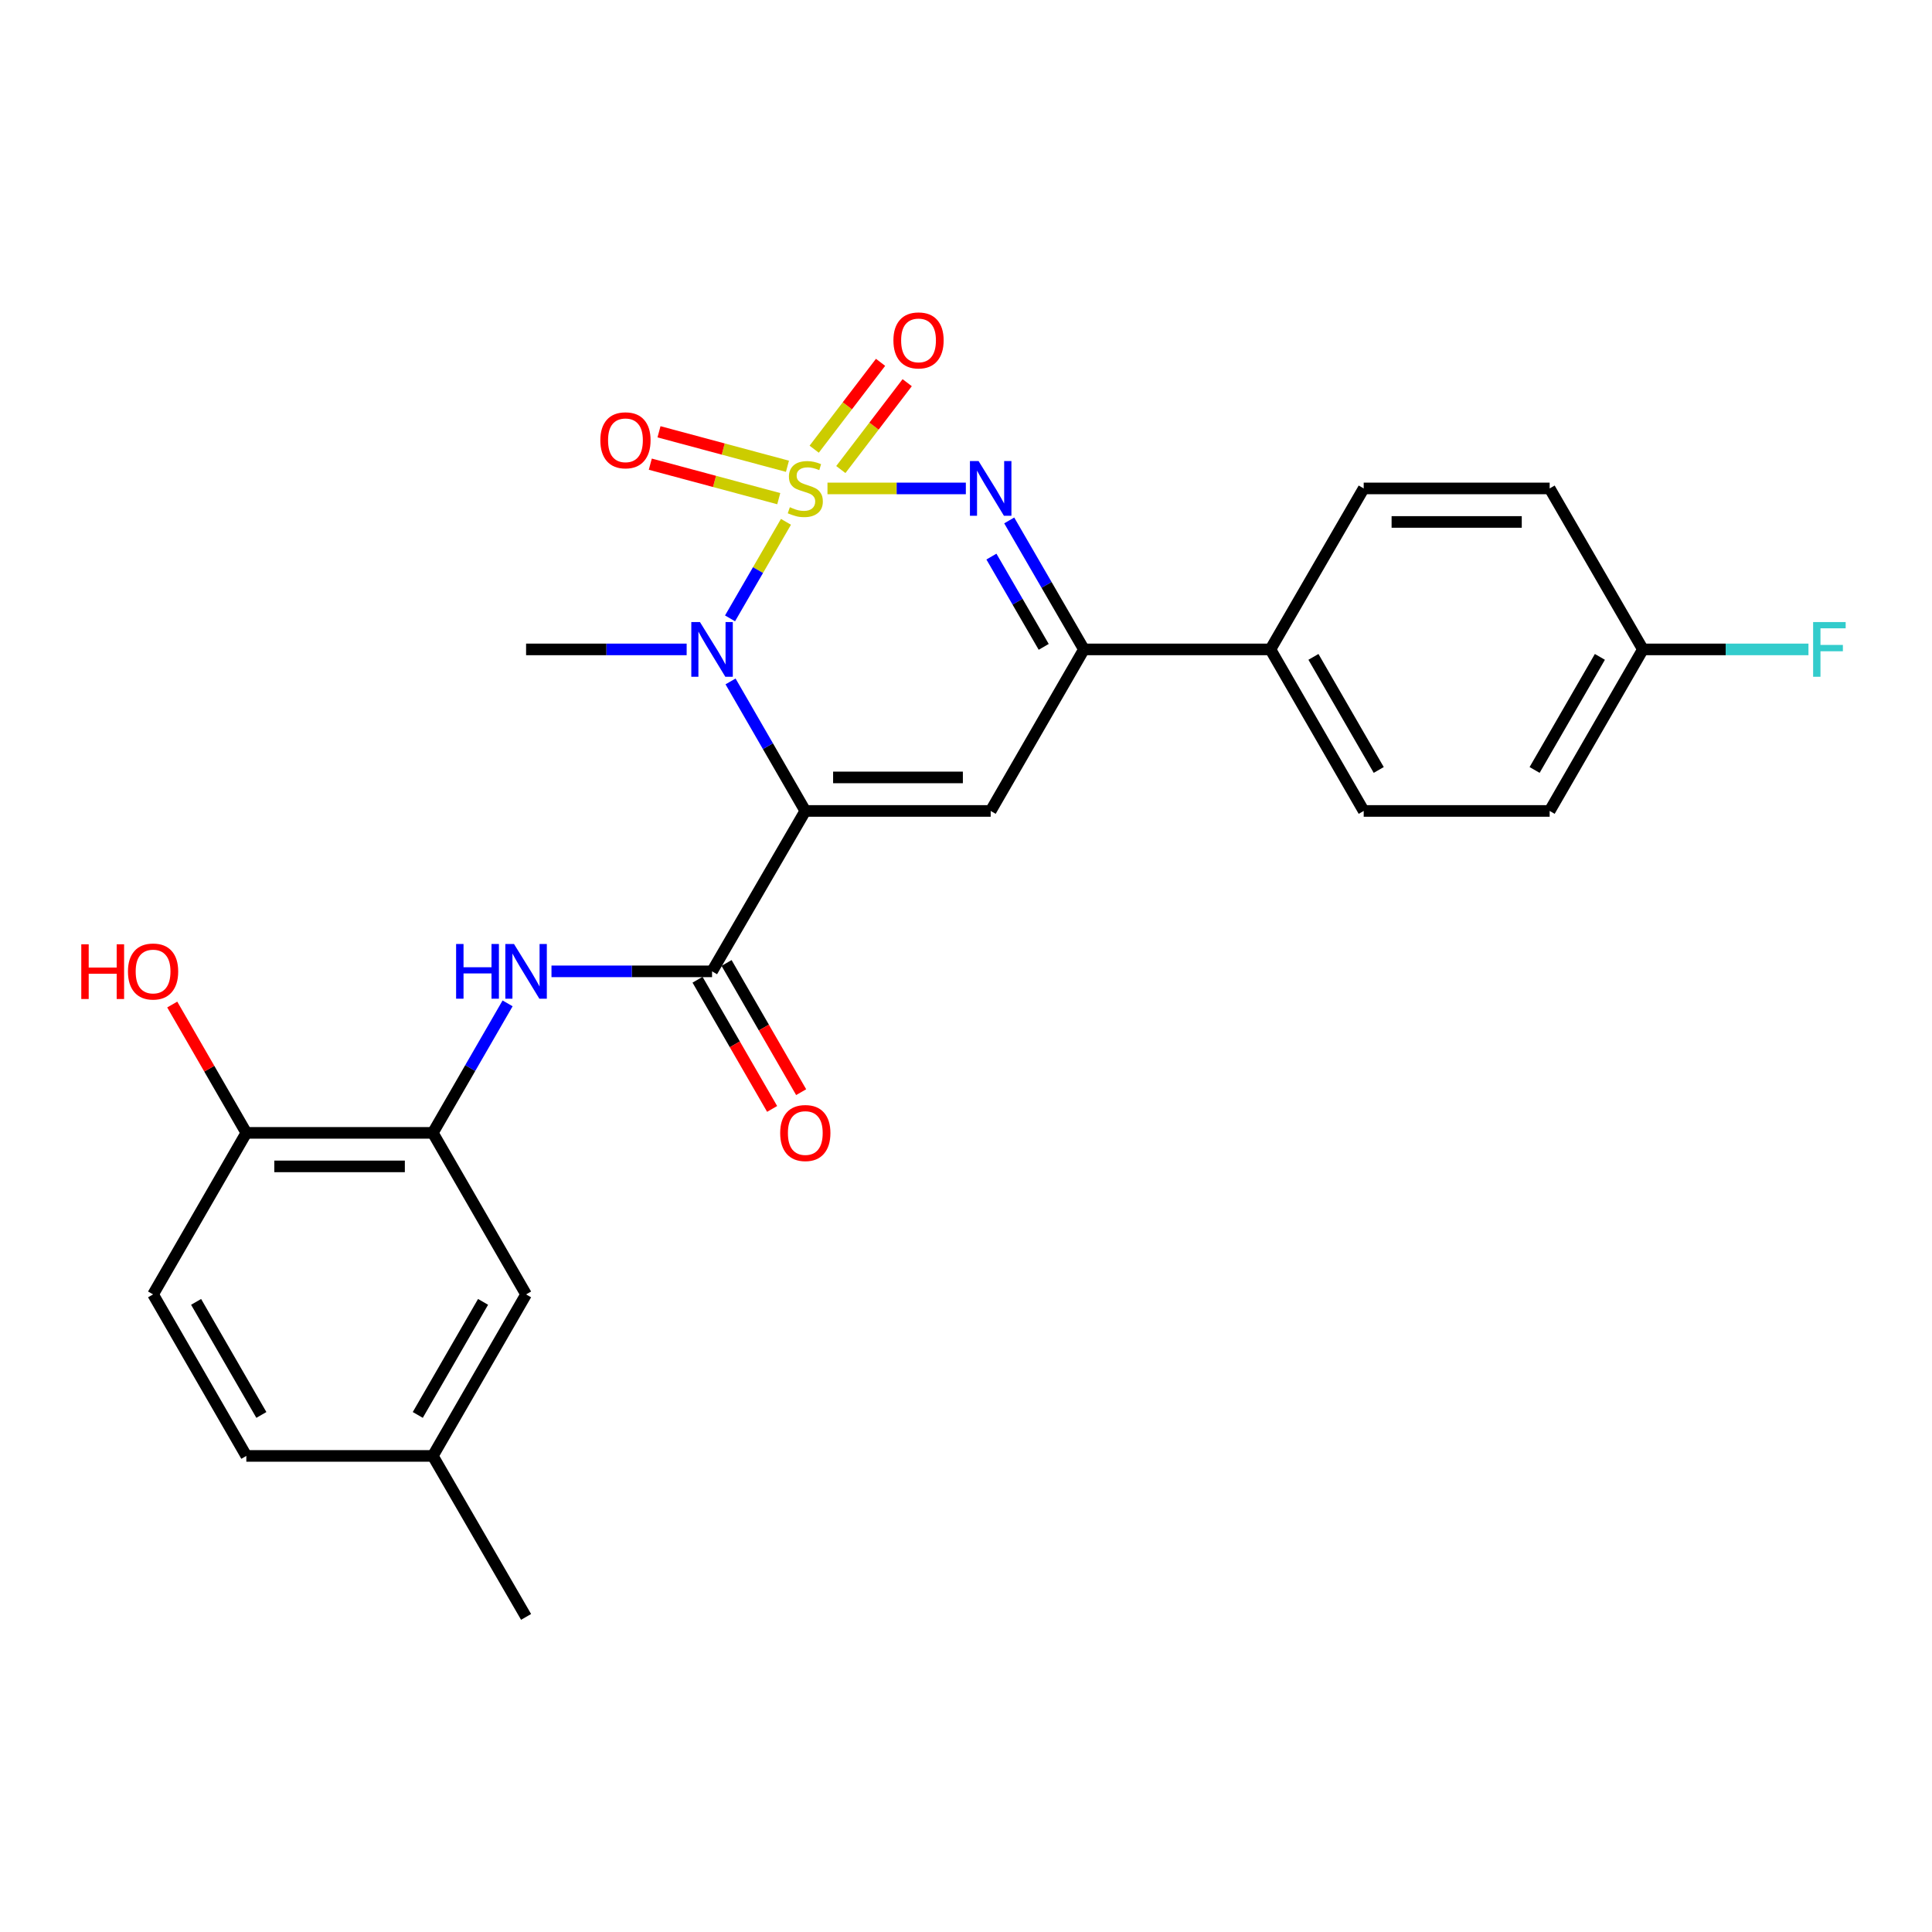<?xml version='1.0' encoding='iso-8859-1'?>
<svg version='1.1' baseProfile='full'
              xmlns='http://www.w3.org/2000/svg'
                      xmlns:rdkit='http://www.rdkit.org/xml'
                      xmlns:xlink='http://www.w3.org/1999/xlink'
                  xml:space='preserve'
width='1000px' height='1000px' viewBox='0 0 1000 1000'>
<!-- END OF HEADER -->
<rect style='opacity:1.0;fill:#FFFFFF;stroke:none' width='1000' height='1000' x='0' y='0'> </rect>
<path class='bond-1' d='M 406.809,270.097 L 392.338,295.081' style='fill:none;fill-rule:evenodd;stroke:#CCCC00;stroke-width:6px;stroke-linecap:butt;stroke-linejoin:miter;stroke-opacity:1' />
<path class='bond-1' d='M 392.338,295.081 L 377.866,320.065' style='fill:none;fill-rule:evenodd;stroke:#0000FF;stroke-width:6px;stroke-linecap:butt;stroke-linejoin:miter;stroke-opacity:1' />
<path class='bond-2' d='M 428.302,252.81 L 464.112,252.81' style='fill:none;fill-rule:evenodd;stroke:#CCCC00;stroke-width:6px;stroke-linecap:butt;stroke-linejoin:miter;stroke-opacity:1' />
<path class='bond-2' d='M 464.112,252.81 L 499.921,252.81' style='fill:none;fill-rule:evenodd;stroke:#0000FF;stroke-width:6px;stroke-linecap:butt;stroke-linejoin:miter;stroke-opacity:1' />
<path class='bond-8' d='M 407.583,241.346 L 374.34,232.42' style='fill:none;fill-rule:evenodd;stroke:#CCCC00;stroke-width:6px;stroke-linecap:butt;stroke-linejoin:miter;stroke-opacity:1' />
<path class='bond-8' d='M 374.34,232.42 L 341.098,223.494' style='fill:none;fill-rule:evenodd;stroke:#FF0000;stroke-width:6px;stroke-linecap:butt;stroke-linejoin:miter;stroke-opacity:1' />
<path class='bond-8' d='M 403.084,258.104 L 369.841,249.178' style='fill:none;fill-rule:evenodd;stroke:#CCCC00;stroke-width:6px;stroke-linecap:butt;stroke-linejoin:miter;stroke-opacity:1' />
<path class='bond-8' d='M 369.841,249.178 L 336.598,240.252' style='fill:none;fill-rule:evenodd;stroke:#FF0000;stroke-width:6px;stroke-linecap:butt;stroke-linejoin:miter;stroke-opacity:1' />
<path class='bond-9' d='M 435.21,243.036 L 452.386,220.557' style='fill:none;fill-rule:evenodd;stroke:#CCCC00;stroke-width:6px;stroke-linecap:butt;stroke-linejoin:miter;stroke-opacity:1' />
<path class='bond-9' d='M 452.386,220.557 L 469.563,198.077' style='fill:none;fill-rule:evenodd;stroke:#FF0000;stroke-width:6px;stroke-linecap:butt;stroke-linejoin:miter;stroke-opacity:1' />
<path class='bond-9' d='M 421.423,232.501 L 438.6,210.022' style='fill:none;fill-rule:evenodd;stroke:#CCCC00;stroke-width:6px;stroke-linecap:butt;stroke-linejoin:miter;stroke-opacity:1' />
<path class='bond-9' d='M 438.6,210.022 L 455.776,187.542' style='fill:none;fill-rule:evenodd;stroke:#FF0000;stroke-width:6px;stroke-linecap:butt;stroke-linejoin:miter;stroke-opacity:1' />
<path class='bond-0' d='M 416.823,419.745 L 397.474,386.225' style='fill:none;fill-rule:evenodd;stroke:#000000;stroke-width:6px;stroke-linecap:butt;stroke-linejoin:miter;stroke-opacity:1' />
<path class='bond-0' d='M 397.474,386.225 L 378.126,352.706' style='fill:none;fill-rule:evenodd;stroke:#0000FF;stroke-width:6px;stroke-linecap:butt;stroke-linejoin:miter;stroke-opacity:1' />
<path class='bond-4' d='M 416.823,419.745 L 368.559,502.768' style='fill:none;fill-rule:evenodd;stroke:#000000;stroke-width:6px;stroke-linecap:butt;stroke-linejoin:miter;stroke-opacity:1' />
<path class='bond-26' d='M 416.823,419.745 L 512.773,419.745' style='fill:none;fill-rule:evenodd;stroke:#000000;stroke-width:6px;stroke-linecap:butt;stroke-linejoin:miter;stroke-opacity:1' />
<path class='bond-26' d='M 431.216,402.394 L 498.381,402.394' style='fill:none;fill-rule:evenodd;stroke:#000000;stroke-width:6px;stroke-linecap:butt;stroke-linejoin:miter;stroke-opacity:1' />
<path class='bond-17' d='M 355.412,336.133 L 313.856,336.133' style='fill:none;fill-rule:evenodd;stroke:#0000FF;stroke-width:6px;stroke-linecap:butt;stroke-linejoin:miter;stroke-opacity:1' />
<path class='bond-17' d='M 313.856,336.133 L 272.3,336.133' style='fill:none;fill-rule:evenodd;stroke:#000000;stroke-width:6px;stroke-linecap:butt;stroke-linejoin:miter;stroke-opacity:1' />
<path class='bond-5' d='M 522.37,269.377 L 541.704,302.755' style='fill:none;fill-rule:evenodd;stroke:#0000FF;stroke-width:6px;stroke-linecap:butt;stroke-linejoin:miter;stroke-opacity:1' />
<path class='bond-5' d='M 541.704,302.755 L 561.038,336.133' style='fill:none;fill-rule:evenodd;stroke:#000000;stroke-width:6px;stroke-linecap:butt;stroke-linejoin:miter;stroke-opacity:1' />
<path class='bond-5' d='M 513.156,288.087 L 526.69,311.452' style='fill:none;fill-rule:evenodd;stroke:#0000FF;stroke-width:6px;stroke-linecap:butt;stroke-linejoin:miter;stroke-opacity:1' />
<path class='bond-5' d='M 526.69,311.452 L 540.223,334.816' style='fill:none;fill-rule:evenodd;stroke:#000000;stroke-width:6px;stroke-linecap:butt;stroke-linejoin:miter;stroke-opacity:1' />
<path class='bond-3' d='M 512.773,419.745 L 561.038,336.133' style='fill:none;fill-rule:evenodd;stroke:#000000;stroke-width:6px;stroke-linecap:butt;stroke-linejoin:miter;stroke-opacity:1' />
<path class='bond-6' d='M 368.559,502.768 L 327.003,502.768' style='fill:none;fill-rule:evenodd;stroke:#000000;stroke-width:6px;stroke-linecap:butt;stroke-linejoin:miter;stroke-opacity:1' />
<path class='bond-6' d='M 327.003,502.768 L 285.447,502.768' style='fill:none;fill-rule:evenodd;stroke:#0000FF;stroke-width:6px;stroke-linecap:butt;stroke-linejoin:miter;stroke-opacity:1' />
<path class='bond-12' d='M 361.045,507.106 L 380.347,540.54' style='fill:none;fill-rule:evenodd;stroke:#000000;stroke-width:6px;stroke-linecap:butt;stroke-linejoin:miter;stroke-opacity:1' />
<path class='bond-12' d='M 380.347,540.54 L 399.649,573.975' style='fill:none;fill-rule:evenodd;stroke:#FF0000;stroke-width:6px;stroke-linecap:butt;stroke-linejoin:miter;stroke-opacity:1' />
<path class='bond-12' d='M 376.072,498.431 L 395.374,531.865' style='fill:none;fill-rule:evenodd;stroke:#000000;stroke-width:6px;stroke-linecap:butt;stroke-linejoin:miter;stroke-opacity:1' />
<path class='bond-12' d='M 395.374,531.865 L 414.676,565.3' style='fill:none;fill-rule:evenodd;stroke:#FF0000;stroke-width:6px;stroke-linecap:butt;stroke-linejoin:miter;stroke-opacity:1' />
<path class='bond-10' d='M 561.038,336.133 L 657.566,336.133' style='fill:none;fill-rule:evenodd;stroke:#000000;stroke-width:6px;stroke-linecap:butt;stroke-linejoin:miter;stroke-opacity:1' />
<path class='bond-7' d='M 262.73,519.342 L 243.378,552.856' style='fill:none;fill-rule:evenodd;stroke:#0000FF;stroke-width:6px;stroke-linecap:butt;stroke-linejoin:miter;stroke-opacity:1' />
<path class='bond-7' d='M 243.378,552.856 L 224.026,586.371' style='fill:none;fill-rule:evenodd;stroke:#000000;stroke-width:6px;stroke-linecap:butt;stroke-linejoin:miter;stroke-opacity:1' />
<path class='bond-11' d='M 224.026,586.371 L 127.498,586.371' style='fill:none;fill-rule:evenodd;stroke:#000000;stroke-width:6px;stroke-linecap:butt;stroke-linejoin:miter;stroke-opacity:1' />
<path class='bond-11' d='M 209.547,603.721 L 141.977,603.721' style='fill:none;fill-rule:evenodd;stroke:#000000;stroke-width:6px;stroke-linecap:butt;stroke-linejoin:miter;stroke-opacity:1' />
<path class='bond-13' d='M 224.026,586.371 L 272.3,669.982' style='fill:none;fill-rule:evenodd;stroke:#000000;stroke-width:6px;stroke-linecap:butt;stroke-linejoin:miter;stroke-opacity:1' />
<path class='bond-14' d='M 657.566,336.133 L 705.85,419.745' style='fill:none;fill-rule:evenodd;stroke:#000000;stroke-width:6px;stroke-linecap:butt;stroke-linejoin:miter;stroke-opacity:1' />
<path class='bond-14' d='M 679.834,339.998 L 713.633,398.526' style='fill:none;fill-rule:evenodd;stroke:#000000;stroke-width:6px;stroke-linecap:butt;stroke-linejoin:miter;stroke-opacity:1' />
<path class='bond-15' d='M 657.566,336.133 L 705.85,252.81' style='fill:none;fill-rule:evenodd;stroke:#000000;stroke-width:6px;stroke-linecap:butt;stroke-linejoin:miter;stroke-opacity:1' />
<path class='bond-16' d='M 127.498,586.371 L 79.233,669.982' style='fill:none;fill-rule:evenodd;stroke:#000000;stroke-width:6px;stroke-linecap:butt;stroke-linejoin:miter;stroke-opacity:1' />
<path class='bond-24' d='M 127.498,586.371 L 108.323,553.156' style='fill:none;fill-rule:evenodd;stroke:#000000;stroke-width:6px;stroke-linecap:butt;stroke-linejoin:miter;stroke-opacity:1' />
<path class='bond-24' d='M 108.323,553.156 L 89.148,519.942' style='fill:none;fill-rule:evenodd;stroke:#FF0000;stroke-width:6px;stroke-linecap:butt;stroke-linejoin:miter;stroke-opacity:1' />
<path class='bond-18' d='M 272.3,669.982 L 224.026,753.585' style='fill:none;fill-rule:evenodd;stroke:#000000;stroke-width:6px;stroke-linecap:butt;stroke-linejoin:miter;stroke-opacity:1' />
<path class='bond-18' d='M 250.033,673.847 L 216.241,732.368' style='fill:none;fill-rule:evenodd;stroke:#000000;stroke-width:6px;stroke-linecap:butt;stroke-linejoin:miter;stroke-opacity:1' />
<path class='bond-21' d='M 705.85,419.745 L 802.099,419.745' style='fill:none;fill-rule:evenodd;stroke:#000000;stroke-width:6px;stroke-linecap:butt;stroke-linejoin:miter;stroke-opacity:1' />
<path class='bond-20' d='M 705.85,252.81 L 802.099,252.81' style='fill:none;fill-rule:evenodd;stroke:#000000;stroke-width:6px;stroke-linecap:butt;stroke-linejoin:miter;stroke-opacity:1' />
<path class='bond-20' d='M 720.287,270.161 L 787.661,270.161' style='fill:none;fill-rule:evenodd;stroke:#000000;stroke-width:6px;stroke-linecap:butt;stroke-linejoin:miter;stroke-opacity:1' />
<path class='bond-28' d='M 79.233,669.982 L 127.498,753.585' style='fill:none;fill-rule:evenodd;stroke:#000000;stroke-width:6px;stroke-linecap:butt;stroke-linejoin:miter;stroke-opacity:1' />
<path class='bond-28' d='M 101.5,673.848 L 135.285,732.369' style='fill:none;fill-rule:evenodd;stroke:#000000;stroke-width:6px;stroke-linecap:butt;stroke-linejoin:miter;stroke-opacity:1' />
<path class='bond-22' d='M 224.026,753.585 L 127.498,753.585' style='fill:none;fill-rule:evenodd;stroke:#000000;stroke-width:6px;stroke-linecap:butt;stroke-linejoin:miter;stroke-opacity:1' />
<path class='bond-25' d='M 224.026,753.585 L 272.3,836.907' style='fill:none;fill-rule:evenodd;stroke:#000000;stroke-width:6px;stroke-linecap:butt;stroke-linejoin:miter;stroke-opacity:1' />
<path class='bond-19' d='M 850.363,336.133 L 802.099,252.81' style='fill:none;fill-rule:evenodd;stroke:#000000;stroke-width:6px;stroke-linecap:butt;stroke-linejoin:miter;stroke-opacity:1' />
<path class='bond-23' d='M 850.363,336.133 L 893.211,336.133' style='fill:none;fill-rule:evenodd;stroke:#000000;stroke-width:6px;stroke-linecap:butt;stroke-linejoin:miter;stroke-opacity:1' />
<path class='bond-23' d='M 893.211,336.133 L 936.058,336.133' style='fill:none;fill-rule:evenodd;stroke:#33CCCC;stroke-width:6px;stroke-linecap:butt;stroke-linejoin:miter;stroke-opacity:1' />
<path class='bond-27' d='M 850.363,336.133 L 802.099,419.745' style='fill:none;fill-rule:evenodd;stroke:#000000;stroke-width:6px;stroke-linecap:butt;stroke-linejoin:miter;stroke-opacity:1' />
<path class='bond-27' d='M 828.096,340 L 794.311,398.529' style='fill:none;fill-rule:evenodd;stroke:#000000;stroke-width:6px;stroke-linecap:butt;stroke-linejoin:miter;stroke-opacity:1' />
<path  class='atom-0' d='M 408.823 262.53
Q 409.143 262.65, 410.463 263.21
Q 411.783 263.77, 413.223 264.13
Q 414.703 264.45, 416.143 264.45
Q 418.823 264.45, 420.383 263.17
Q 421.943 261.85, 421.943 259.57
Q 421.943 258.01, 421.143 257.05
Q 420.383 256.09, 419.183 255.57
Q 417.983 255.05, 415.983 254.45
Q 413.463 253.69, 411.943 252.97
Q 410.463 252.25, 409.383 250.73
Q 408.343 249.21, 408.343 246.65
Q 408.343 243.09, 410.743 240.89
Q 413.183 238.69, 417.983 238.69
Q 421.263 238.69, 424.983 240.25
L 424.063 243.33
Q 420.663 241.93, 418.103 241.93
Q 415.343 241.93, 413.823 243.09
Q 412.303 244.21, 412.343 246.17
Q 412.343 247.69, 413.103 248.61
Q 413.903 249.53, 415.023 250.05
Q 416.183 250.57, 418.103 251.17
Q 420.663 251.97, 422.183 252.77
Q 423.703 253.57, 424.783 255.21
Q 425.903 256.81, 425.903 259.57
Q 425.903 263.49, 423.263 265.61
Q 420.663 267.69, 416.303 267.69
Q 413.783 267.69, 411.863 267.13
Q 409.983 266.61, 407.743 265.69
L 408.823 262.53
' fill='#CCCC00'/>
<path  class='atom-2' d='M 362.299 321.973
L 371.579 336.973
Q 372.499 338.453, 373.979 341.133
Q 375.459 343.813, 375.539 343.973
L 375.539 321.973
L 379.299 321.973
L 379.299 350.293
L 375.419 350.293
L 365.459 333.893
Q 364.299 331.973, 363.059 329.773
Q 361.859 327.573, 361.499 326.893
L 361.499 350.293
L 357.819 350.293
L 357.819 321.973
L 362.299 321.973
' fill='#0000FF'/>
<path  class='atom-3' d='M 506.513 238.65
L 515.793 253.65
Q 516.713 255.13, 518.193 257.81
Q 519.673 260.49, 519.753 260.65
L 519.753 238.65
L 523.513 238.65
L 523.513 266.97
L 519.633 266.97
L 509.673 250.57
Q 508.513 248.65, 507.273 246.45
Q 506.073 244.25, 505.713 243.57
L 505.713 266.97
L 502.033 266.97
L 502.033 238.65
L 506.513 238.65
' fill='#0000FF'/>
<path  class='atom-7' d='M 236.08 488.608
L 239.92 488.608
L 239.92 500.648
L 254.4 500.648
L 254.4 488.608
L 258.24 488.608
L 258.24 516.928
L 254.4 516.928
L 254.4 503.848
L 239.92 503.848
L 239.92 516.928
L 236.08 516.928
L 236.08 488.608
' fill='#0000FF'/>
<path  class='atom-7' d='M 266.04 488.608
L 275.32 503.608
Q 276.24 505.088, 277.72 507.768
Q 279.2 510.448, 279.28 510.608
L 279.28 488.608
L 283.04 488.608
L 283.04 516.928
L 279.16 516.928
L 269.2 500.528
Q 268.04 498.608, 266.8 496.408
Q 265.6 494.208, 265.24 493.528
L 265.24 516.928
L 261.56 516.928
L 261.56 488.608
L 266.04 488.608
' fill='#0000FF'/>
<path  class='atom-9' d='M 310.736 227.895
Q 310.736 221.095, 314.096 217.295
Q 317.456 213.495, 323.736 213.495
Q 330.016 213.495, 333.376 217.295
Q 336.736 221.095, 336.736 227.895
Q 336.736 234.775, 333.336 238.695
Q 329.936 242.575, 323.736 242.575
Q 317.496 242.575, 314.096 238.695
Q 310.736 234.815, 310.736 227.895
M 323.736 239.375
Q 328.056 239.375, 330.376 236.495
Q 332.736 233.575, 332.736 227.895
Q 332.736 222.335, 330.376 219.535
Q 328.056 216.695, 323.736 216.695
Q 319.416 216.695, 317.056 219.495
Q 314.736 222.295, 314.736 227.895
Q 314.736 233.615, 317.056 236.495
Q 319.416 239.375, 323.736 239.375
' fill='#FF0000'/>
<path  class='atom-10' d='M 462.43 176.19
Q 462.43 169.39, 465.79 165.59
Q 469.15 161.79, 475.43 161.79
Q 481.71 161.79, 485.07 165.59
Q 488.43 169.39, 488.43 176.19
Q 488.43 183.07, 485.03 186.99
Q 481.63 190.87, 475.43 190.87
Q 469.19 190.87, 465.79 186.99
Q 462.43 183.11, 462.43 176.19
M 475.43 187.67
Q 479.75 187.67, 482.07 184.79
Q 484.43 181.87, 484.43 176.19
Q 484.43 170.63, 482.07 167.83
Q 479.75 164.99, 475.43 164.99
Q 471.11 164.99, 468.75 167.79
Q 466.43 170.59, 466.43 176.19
Q 466.43 181.91, 468.75 184.79
Q 471.11 187.67, 475.43 187.67
' fill='#FF0000'/>
<path  class='atom-13' d='M 403.823 586.451
Q 403.823 579.651, 407.183 575.851
Q 410.543 572.051, 416.823 572.051
Q 423.103 572.051, 426.463 575.851
Q 429.823 579.651, 429.823 586.451
Q 429.823 593.331, 426.423 597.251
Q 423.023 601.131, 416.823 601.131
Q 410.583 601.131, 407.183 597.251
Q 403.823 593.371, 403.823 586.451
M 416.823 597.931
Q 421.143 597.931, 423.463 595.051
Q 425.823 592.131, 425.823 586.451
Q 425.823 580.891, 423.463 578.091
Q 421.143 575.251, 416.823 575.251
Q 412.503 575.251, 410.143 578.051
Q 407.823 580.851, 407.823 586.451
Q 407.823 592.171, 410.143 595.051
Q 412.503 597.931, 416.823 597.931
' fill='#FF0000'/>
<path  class='atom-24' d='M 938.472 321.973
L 955.312 321.973
L 955.312 325.213
L 942.272 325.213
L 942.272 333.813
L 953.872 333.813
L 953.872 337.093
L 942.272 337.093
L 942.272 350.293
L 938.472 350.293
L 938.472 321.973
' fill='#33CCCC'/>
<path  class='atom-25' d='M 42.073 488.768
L 45.913 488.768
L 45.913 500.808
L 60.393 500.808
L 60.393 488.768
L 64.233 488.768
L 64.233 517.088
L 60.393 517.088
L 60.393 504.008
L 45.913 504.008
L 45.913 517.088
L 42.073 517.088
L 42.073 488.768
' fill='#FF0000'/>
<path  class='atom-25' d='M 66.233 502.848
Q 66.233 496.048, 69.593 492.248
Q 72.953 488.448, 79.233 488.448
Q 85.513 488.448, 88.873 492.248
Q 92.233 496.048, 92.233 502.848
Q 92.233 509.728, 88.833 513.648
Q 85.433 517.528, 79.233 517.528
Q 72.993 517.528, 69.593 513.648
Q 66.233 509.768, 66.233 502.848
M 79.233 514.328
Q 83.553 514.328, 85.873 511.448
Q 88.233 508.528, 88.233 502.848
Q 88.233 497.288, 85.873 494.488
Q 83.553 491.648, 79.233 491.648
Q 74.913 491.648, 72.553 494.448
Q 70.233 497.248, 70.233 502.848
Q 70.233 508.568, 72.553 511.448
Q 74.913 514.328, 79.233 514.328
' fill='#FF0000'/>
</svg>
